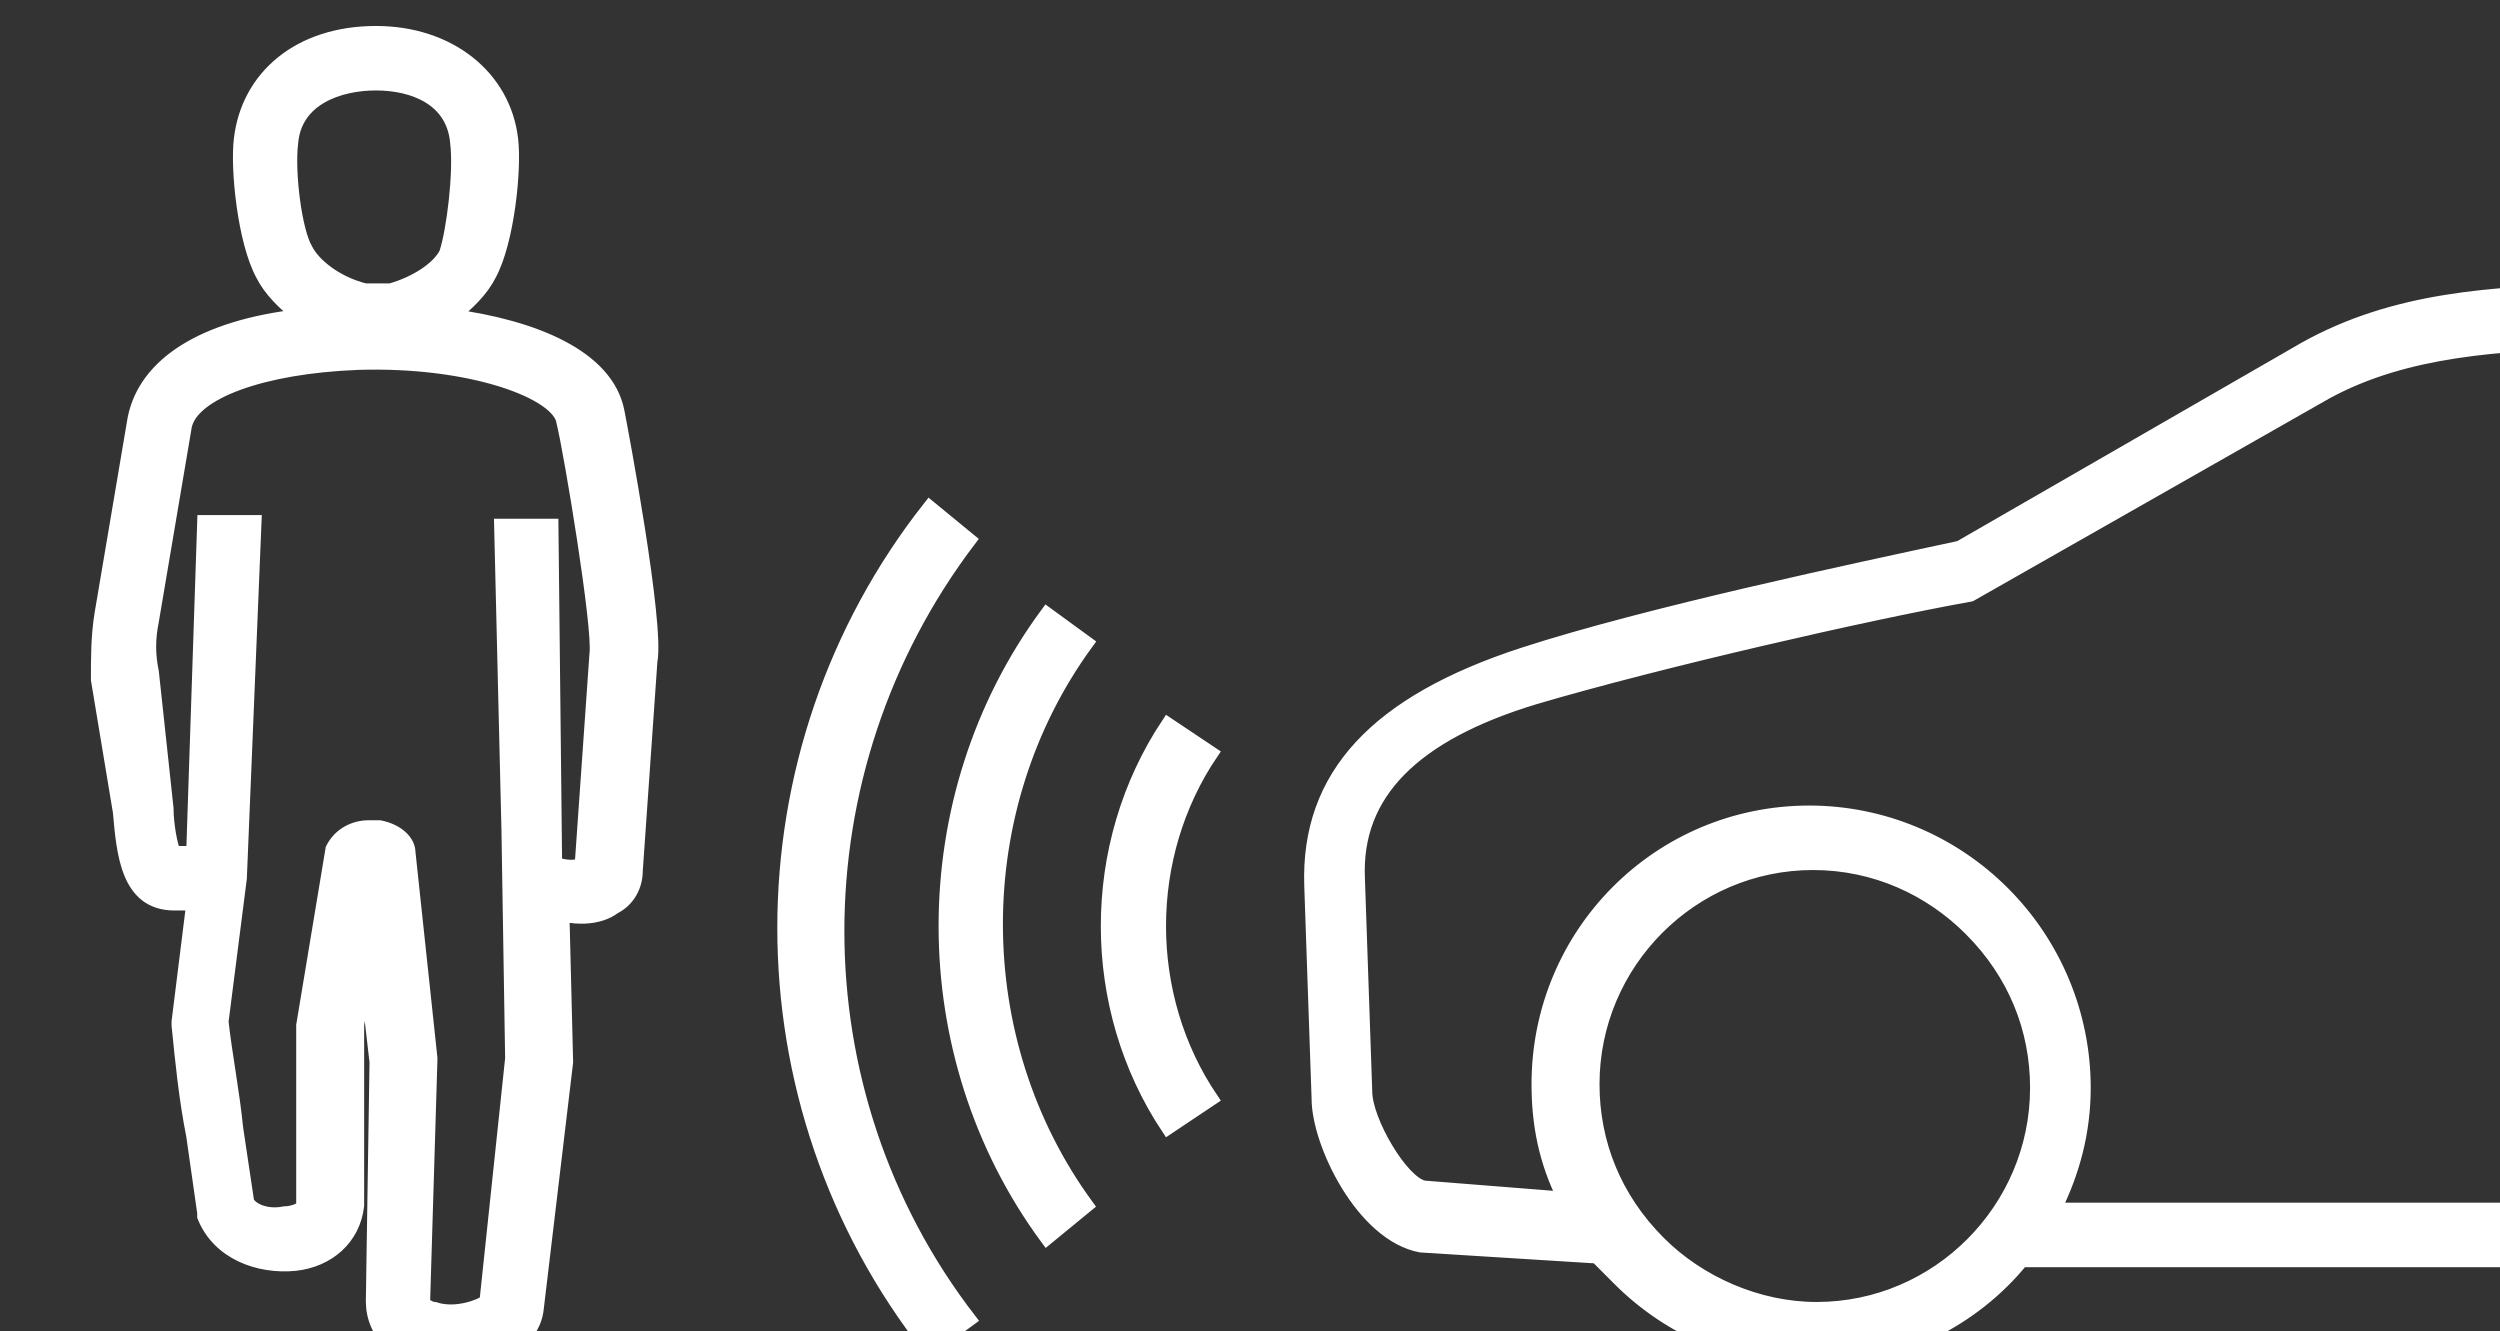 <svg width="77" height="41" viewBox="0 0 77 41" fill="none" xmlns="http://www.w3.org/2000/svg">
<rect x="0" y="0" width="77" height="41" fill="#333333" stroke="none"/>
<g clip-path="url(#clip0)">
<path d="M13.952 42C13.839 42 13.726 42 13.613 42C12.258 41.887 11.468 41.094 11.468 40.075L11.581 32.713L11.242 29.768L11.016 31.58V37.13C10.903 38.149 10.113 38.829 9.097 38.942C7.968 39.055 6.726 38.602 6.274 37.47V37.356C6.161 36.563 6.048 35.771 5.935 34.978C5.71 33.845 5.597 32.713 5.484 31.58V31.467L5.935 27.843C5.823 27.843 5.823 27.843 5.71 27.843C5.597 27.843 5.484 27.843 5.371 27.843C3.903 27.843 3.79 26.257 3.677 25.011L3 20.934C3 20.254 3 19.575 3.113 18.895L4.129 12.892C4.468 11.193 6.274 10.061 9.21 9.721C8.758 9.381 8.306 8.928 8.081 8.475C7.516 7.456 7.29 5.191 7.403 4.285C7.629 2.359 9.21 1 11.581 1C13.839 1 15.532 2.359 15.758 4.285C15.871 5.191 15.645 7.456 15.081 8.475C14.855 8.928 14.403 9.381 13.952 9.721C16.436 10.061 18.694 10.967 19.032 12.666C19.145 13.232 20.274 19.235 20.048 20.367L19.597 26.823C19.597 27.276 19.371 27.729 18.919 27.956C18.468 28.296 17.79 28.296 17.339 28.182L17.452 32.713L16.548 40.301C16.436 41.434 15.081 42 13.952 42ZM11.355 25.464C11.468 25.464 11.581 25.464 11.694 25.464C12.258 25.577 12.597 25.917 12.597 26.257L13.274 32.599L13.048 40.075C13.048 40.188 13.274 40.301 13.387 40.301C14.065 40.528 14.855 40.188 14.968 40.075L15.758 32.599L15.645 25.577L15.419 16.177H17L17.113 26.597C17.452 26.71 17.79 26.71 17.903 26.597L18.355 20.141C18.468 19.348 17.564 13.912 17.339 13.005C17.226 12.099 14.516 11.08 11.016 11.193C8.081 11.307 5.935 12.099 5.71 13.119L4.694 19.122C4.581 19.688 4.581 20.141 4.694 20.707L5.145 24.898C5.145 25.351 5.258 26.03 5.371 26.257C5.484 26.257 5.597 26.257 5.71 26.257C5.823 26.257 5.935 26.257 5.935 26.257L6.274 16.064H7.855L7.403 27.05L6.839 31.467C6.952 32.486 7.177 33.619 7.29 34.751C7.403 35.544 7.516 36.224 7.629 37.017C7.742 37.243 8.194 37.47 8.758 37.356C8.984 37.356 9.323 37.243 9.323 37.13V31.58L10.226 26.144C10.452 25.691 10.903 25.464 11.355 25.464ZM11.581 2.586C10.452 2.586 9.097 3.039 8.984 4.398C8.871 5.304 9.097 7.116 9.435 7.682C9.661 8.135 10.339 8.702 11.242 8.928C11.581 8.928 11.581 8.928 12.032 8.928C12.823 8.702 13.5 8.249 13.726 7.796C13.952 7.116 14.177 5.304 14.065 4.398C13.952 3.039 12.71 2.586 11.581 2.586ZM55.839 41.887C53.581 41.887 51.435 40.981 49.855 39.395C49.629 39.169 49.403 38.942 49.177 38.715L43.758 38.376C41.952 38.036 40.597 35.204 40.597 33.845L40.371 27.276C40.258 23.878 42.403 21.613 46.919 20.141C50.758 18.895 57.194 17.536 60.355 16.856L70.968 10.74C73.79 9.155 76.839 9.041 79.774 8.928V10.514C77.064 10.627 74.129 10.74 71.645 12.099L60.694 18.329C57.532 18.895 51.097 20.367 47.258 21.5C43.532 22.633 41.726 24.445 41.839 27.05L42.065 33.619C42.065 34.525 43.194 36.45 43.871 36.563L48.161 36.903C47.597 35.771 47.371 34.638 47.371 33.392C47.371 28.749 51.097 25.011 55.726 25.011C57.984 25.011 60.129 25.917 61.71 27.503C63.29 29.088 64.194 31.24 64.194 33.505C64.194 34.865 63.855 36.111 63.29 37.243H79.887V38.829H62.274C60.806 40.641 58.435 41.887 55.839 41.887ZM55.839 26.597C52.113 26.597 49.065 29.655 49.065 33.392C49.065 35.204 49.742 36.903 51.097 38.262C52.339 39.508 54.145 40.301 55.952 40.301C59.677 40.301 62.726 37.243 62.726 33.505C62.726 31.693 62.048 29.994 60.694 28.635C59.452 27.39 57.758 26.597 55.839 26.597ZM28.629 41.547C22.645 33.959 22.645 23.199 28.629 15.611L29.871 16.63C24.452 23.765 24.452 33.619 29.871 40.641L28.629 41.547ZM32.242 38.149C28.064 32.486 28.064 24.558 32.242 18.895L33.484 19.801C29.758 24.898 29.758 32.033 33.484 37.13L32.242 38.149ZM35.968 34.751C33.484 31.014 33.484 26.03 35.968 22.293L37.323 23.199C35.177 26.37 35.177 30.674 37.323 33.845L35.968 34.751Z" fill="white"/>
<path d="M55.839 25.804V26.597M55.839 26.597C52.113 26.597 49.065 29.655 49.065 33.392C49.065 35.204 49.742 36.903 51.097 38.262C52.339 39.508 54.145 40.301 55.952 40.301C59.677 40.301 62.726 37.243 62.726 33.505C62.726 31.693 62.048 29.994 60.694 28.635C59.452 27.39 57.758 26.597 55.839 26.597ZM13.952 42C13.839 42 13.726 42 13.613 42C12.258 41.887 11.468 41.094 11.468 40.075L11.581 32.713L11.242 29.768L11.016 31.58V37.13C10.903 38.149 10.113 38.829 9.097 38.942C7.968 39.055 6.726 38.602 6.274 37.47V37.356C6.161 36.563 6.048 35.771 5.935 34.978C5.71 33.845 5.597 32.713 5.484 31.58V31.467L5.935 27.843C5.823 27.843 5.823 27.843 5.71 27.843C5.597 27.843 5.484 27.843 5.371 27.843C3.903 27.843 3.79 26.257 3.677 25.011L3 20.934C3 20.254 3 19.575 3.113 18.895L4.129 12.892C4.468 11.193 6.274 10.061 9.21 9.721C8.758 9.381 8.306 8.928 8.081 8.475C7.516 7.456 7.29 5.191 7.403 4.285C7.629 2.359 9.21 1 11.581 1C13.839 1 15.532 2.359 15.758 4.285C15.871 5.191 15.645 7.456 15.081 8.475C14.855 8.928 14.403 9.381 13.952 9.721C16.436 10.061 18.694 10.967 19.032 12.666C19.145 13.232 20.274 19.235 20.048 20.367L19.597 26.823C19.597 27.276 19.371 27.729 18.919 27.956C18.468 28.296 17.79 28.296 17.339 28.182L17.452 32.713L16.548 40.301C16.436 41.434 15.081 42 13.952 42ZM11.355 25.464C11.468 25.464 11.581 25.464 11.694 25.464C12.258 25.577 12.597 25.917 12.597 26.257L13.274 32.599L13.048 40.075C13.048 40.188 13.274 40.301 13.387 40.301C14.065 40.528 14.855 40.188 14.968 40.075L15.758 32.599L15.645 25.577L15.419 16.177H17L17.113 26.597C17.452 26.71 17.79 26.71 17.903 26.597L18.355 20.141C18.468 19.348 17.564 13.912 17.339 13.005C17.226 12.099 14.516 11.08 11.016 11.193C8.081 11.307 5.935 12.099 5.71 13.119L4.694 19.122C4.581 19.688 4.581 20.141 4.694 20.707L5.145 24.898C5.145 25.351 5.258 26.03 5.371 26.257C5.484 26.257 5.597 26.257 5.71 26.257C5.823 26.257 5.935 26.257 5.935 26.257L6.274 16.064H7.855L7.403 27.05L6.839 31.467C6.952 32.486 7.177 33.619 7.29 34.751C7.403 35.544 7.516 36.224 7.629 37.017C7.742 37.243 8.194 37.47 8.758 37.356C8.984 37.356 9.323 37.243 9.323 37.13V31.58L10.226 26.144C10.452 25.691 10.903 25.464 11.355 25.464ZM11.581 2.586C10.452 2.586 9.097 3.039 8.984 4.398C8.871 5.304 9.097 7.116 9.435 7.682C9.661 8.135 10.339 8.702 11.242 8.928C11.581 8.928 11.581 8.928 12.032 8.928C12.823 8.702 13.5 8.249 13.726 7.796C13.952 7.116 14.177 5.304 14.065 4.398C13.952 3.039 12.71 2.586 11.581 2.586ZM55.839 41.887C53.581 41.887 51.435 40.981 49.855 39.395C49.629 39.169 49.403 38.942 49.177 38.715L43.758 38.376C41.952 38.036 40.597 35.204 40.597 33.845L40.371 27.276C40.258 23.878 42.403 21.613 46.919 20.141C50.758 18.895 57.194 17.536 60.355 16.856L70.968 10.74C73.79 9.155 76.839 9.041 79.774 8.928V10.514C77.064 10.627 74.129 10.74 71.645 12.099L60.694 18.329C57.532 18.895 51.097 20.367 47.258 21.5C43.532 22.633 41.726 24.445 41.839 27.05L42.065 33.619C42.065 34.525 43.194 36.45 43.871 36.563L48.161 36.903C47.597 35.771 47.371 34.638 47.371 33.392C47.371 28.749 51.097 25.011 55.726 25.011C57.984 25.011 60.129 25.917 61.71 27.503C63.29 29.088 64.194 31.24 64.194 33.505C64.194 34.865 63.855 36.111 63.29 37.243H79.887V38.829H62.274C60.806 40.641 58.435 41.887 55.839 41.887ZM28.629 41.547C22.645 33.959 22.645 23.199 28.629 15.611L29.871 16.63C24.452 23.765 24.452 33.619 29.871 40.641L28.629 41.547ZM32.242 38.149C28.064 32.486 28.064 24.558 32.242 18.895L33.484 19.801C29.758 24.898 29.758 32.033 33.484 37.13L32.242 38.149ZM35.968 34.751C33.484 31.014 33.484 26.03 35.968 22.293L37.323 23.199C35.177 26.37 35.177 30.674 37.323 33.845L35.968 34.751Z" stroke="white" stroke-width="0.4"/>
</g>
<defs>
<clipPath id="clip0">
<rect width="77" height="41" fill="white"/>
</clipPath>
</defs>
</svg>
